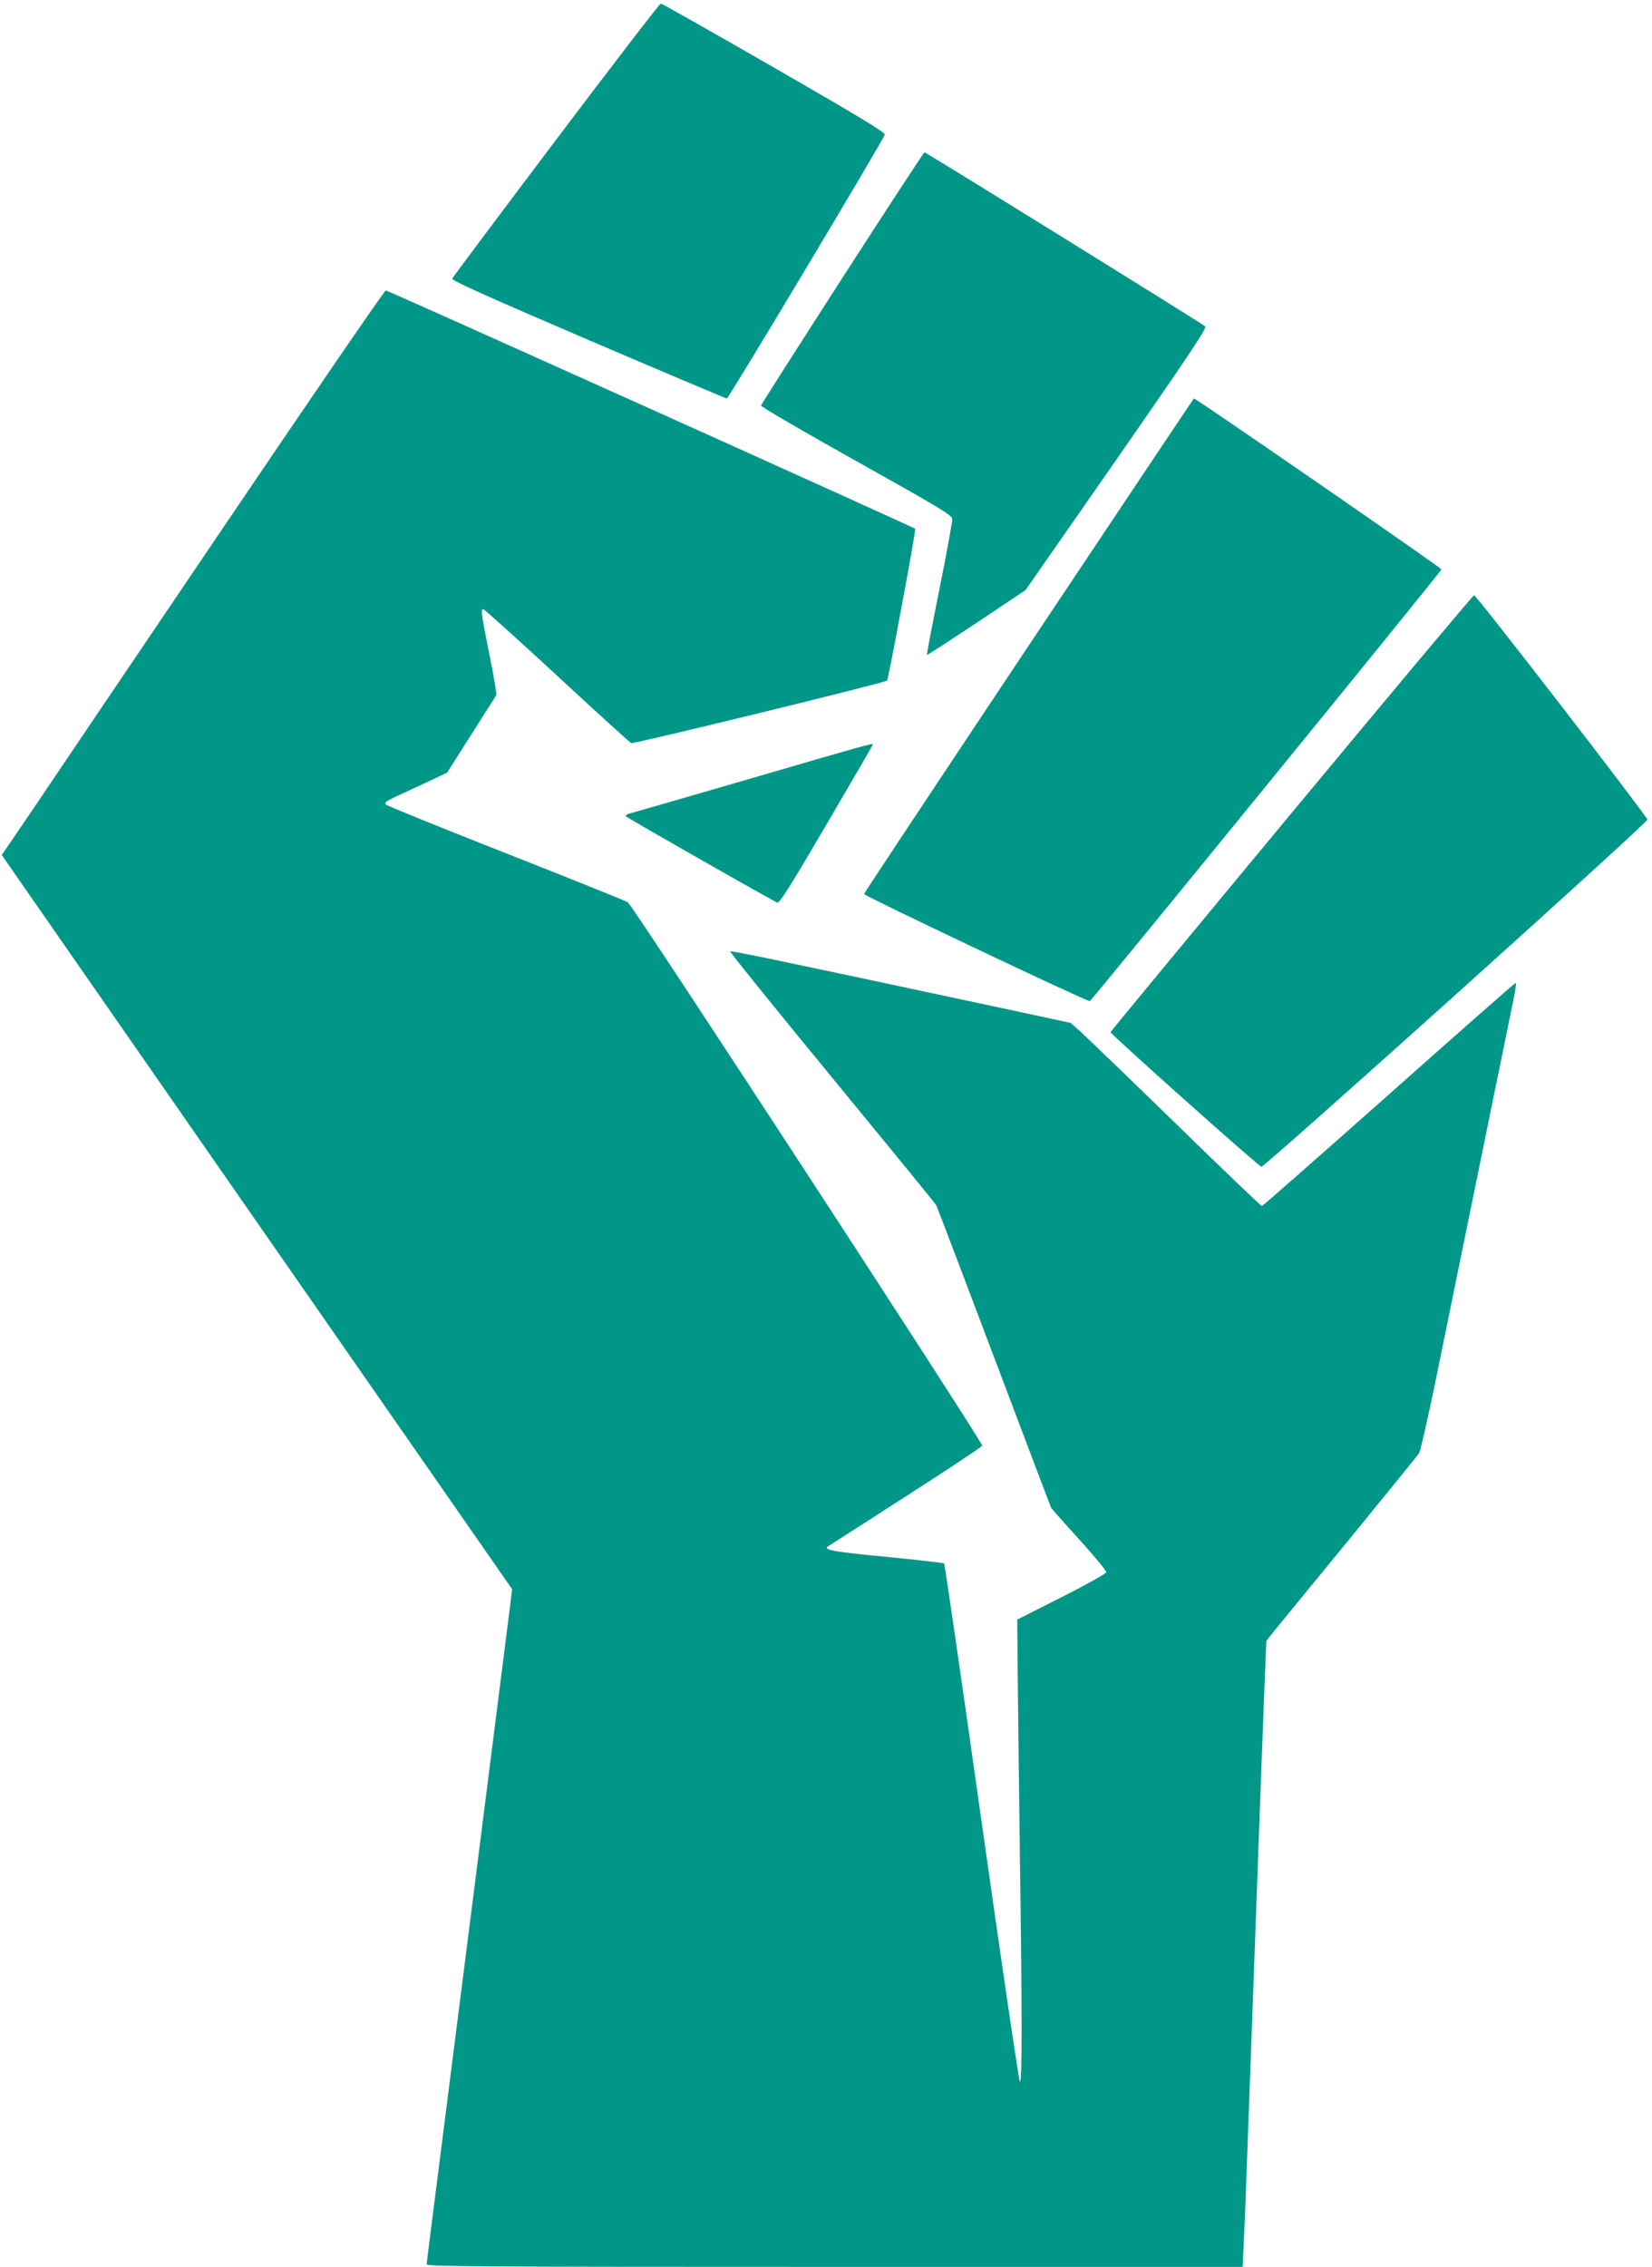 <?xml version="1.0" standalone="no"?>
<!DOCTYPE svg PUBLIC "-//W3C//DTD SVG 20010904//EN"
 "http://www.w3.org/TR/2001/REC-SVG-20010904/DTD/svg10.dtd">
<svg version="1.0" xmlns="http://www.w3.org/2000/svg"
 width="933pt" height="1280pt" viewBox="0 0 933 1280"
 preserveAspectRatio="xMidYMid meet">
<g transform="translate(0,1280) scale(0.1,-0.1)"
fill="#009688" stroke="none">
<path d="M3140 12010 c-319 -423 -583 -776 -586 -783 -4 -11 192 -99 768 -346
425 -182 778 -331 783 -331 10 0 884 1460 892 1490 3 12 -147 103 -625 378
-346 199 -634 362 -640 362 -6 0 -272 -346 -592 -770z"/>
<path d="M4757 11230 c-251 -390 -458 -714 -459 -720 -2 -6 240 -147 537 -313
472 -264 540 -305 543 -327 1 -14 -31 -191 -72 -395 -41 -203 -73 -371 -71
-373 2 -2 128 80 280 181 l277 185 514 738 c400 576 511 741 501 751 -16 15
-1577 983 -1586 983 -3 0 -212 -319 -464 -710z"/>
<path d="M1258 9817 c-499 -738 -984 -1455 -1077 -1594 l-171 -251 1441 -2073
1441 -2072 -10 -86 c-11 -87 -430 -3392 -457 -3599 -8 -62 -15 -120 -15 -128
0 -12 299 -14 2304 -14 l2304 0 6 123 c3 67 11 248 16 402 6 154 19 523 30
820 11 297 29 790 40 1095 11 305 25 676 31 825 l11 270 52 65 c29 36 221 270
426 520 204 250 378 464 385 475 7 11 47 187 89 390 66 326 394 1926 444 2173
11 50 16 92 12 92 -4 0 -326 -283 -716 -630 -390 -346 -713 -630 -717 -630 -5
0 -225 210 -489 468 -264 257 -505 489 -536 517 l-55 49 -451 97 c-1207 258
-1466 312 -1472 307 -3 -4 255 -323 574 -711 319 -388 585 -713 590 -723 5
-11 152 -396 326 -857 174 -461 319 -844 323 -852 5 -7 77 -88 161 -181 84
-92 151 -174 150 -182 -2 -8 -115 -71 -253 -141 l-250 -126 3 -335 c2 -184 7
-634 12 -1000 13 -895 13 -1287 0 -1274 -6 6 -103 665 -216 1465 -113 800
-208 1457 -212 1461 -4 3 -151 20 -326 37 -295 28 -360 40 -330 59 6 4 204
131 439 282 235 151 430 280 432 287 6 16 -1973 3050 -2001 3068 -12 8 -320
132 -686 276 -366 144 -671 268 -679 275 -13 12 -2 19 70 53 46 21 127 59 179
83 l95 45 136 214 c75 118 139 219 142 224 3 6 -15 109 -39 230 -47 232 -50
255 -34 255 5 0 193 -169 417 -376 223 -207 412 -378 418 -380 14 -6 1435 341
1445 353 8 9 164 852 159 857 -12 11 -2978 1346 -2990 1346 -8 -1 -422 -605
-921 -1343z"/>
<path d="M5810 9155 c-511 -767 -930 -1398 -930 -1403 0 -11 1263 -610 1275
-605 12 6 1983 2424 1986 2438 2 7 -1384 964 -1398 965 -2 0 -421 -628 -933
-1395z"/>
<path d="M7295 8210 c-561 -676 -1021 -1233 -1023 -1238 -3 -9 833 -755 852
-760 17 -4 2181 1941 2180 1960 -2 19 -965 1267 -979 1267 -5 0 -469 -553
-1030 -1229z"/>
<path d="M4240 8404 c-366 -106 -676 -196 -689 -199 -14 -4 -20 -10 -15 -15
14 -13 837 -482 855 -487 12 -3 81 107 277 442 144 246 262 449 262 451 0 9
-43 -3 -690 -192z"/>
</g>
</svg>
